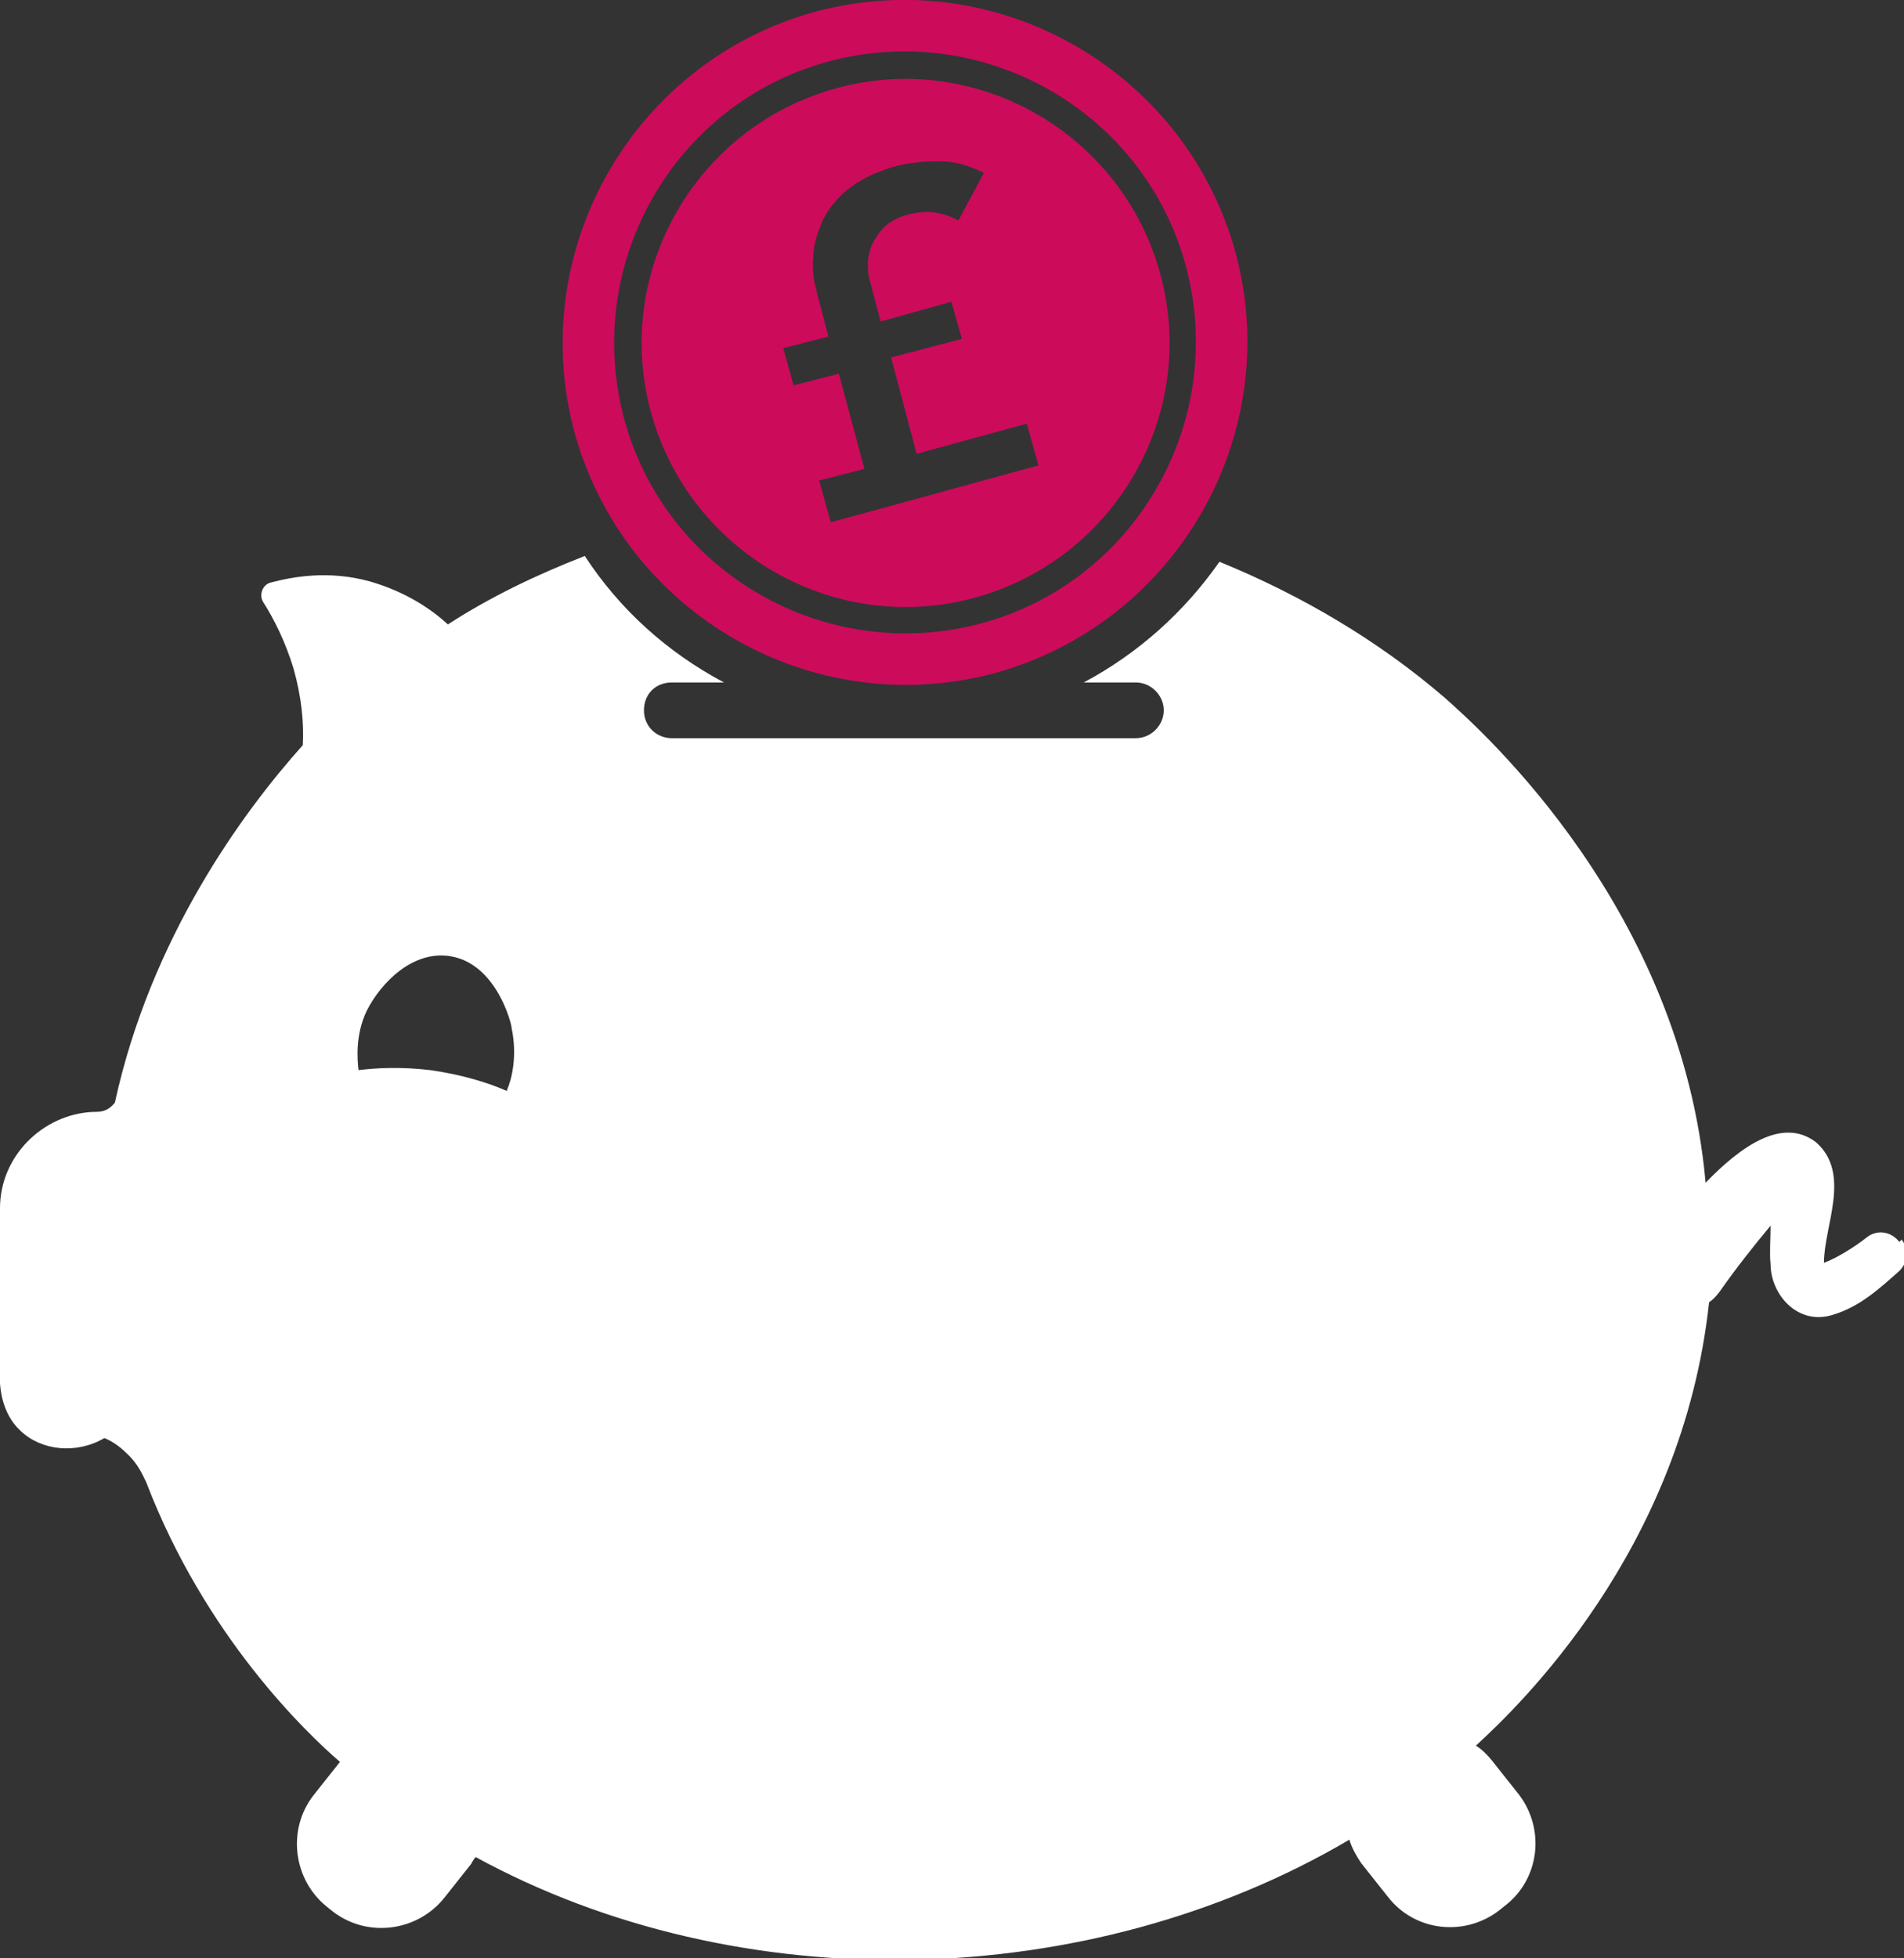 <?xml version="1.0" encoding="UTF-8"?><svg id="Layer_2" xmlns="http://www.w3.org/2000/svg" viewBox="0 0 16.41 16.87"><rect x="0" y="0" width="16.41" height="16.87" fill="#333333" stroke="none"/><defs><style>.cls-1{fill:#fff;}.cls-2{fill:#cd0b5b;}</style></defs><g id="Layer_1-2"><path class="cls-1" d="m16.37,10.7c-.07-.09-.19-.11-.28-.04-.1.08-.26.18-.37.22,0,0,0,0,0,0,0-.32.24-.77-.07-1.04-.29-.22-.65.04-.95.35-.21-2.35-1.91-3.88-2.25-4.18-.57-.49-1.23-.88-1.94-1.17-.3.43-.7.79-1.17,1.04h.45c.13,0,.24.11.24.24s-.11.24-.24.24h-4c-.13,0-.24-.1-.24-.24s.1-.24.24-.24h.45c-.49-.26-.9-.63-1.2-1.09-.41.16-.81.35-1.18.59,0,0,0,0,0,0-.14-.13-.36-.28-.67-.37-.36-.1-.67-.04-.86.01-.07.02-.1.11-.06.17.09.14.19.34.26.57.07.25.09.47.08.66-.52.58-1.31,1.66-1.62,3.08,0,0,0,0,0,0,0,0-.03.04-.07.06-.04.02-.08.02-.12.02C.37,9.6,0,9.96,0,10.41v1.42s-.03.31.18.5c.18.17.48.2.72.06.05.02.12.06.19.13.1.09.14.19.17.25,0,0,0,0,0,0,.51,1.33,1.38,2.16,1.67,2.41,0,0,0,0,0,0l-.23.29c-.23.3-.17.73.12.96l.05.04c.3.23.73.17.96-.12l.23-.29s.02-.04.04-.06c2.27,1.24,5.29,1.17,7.53-.15h0c.02.07.06.14.1.2l.23.29c.23.3.66.35.96.12l.05-.04c.3-.23.35-.66.12-.96l-.23-.29c-.04-.05-.09-.1-.14-.13,0,0,0,0,0,0,.36-.33,1.78-1.68,2.01-3.82.03-.02.06-.05.09-.09.14-.2.29-.39.44-.57,0,.12-.01.24,0,.33,0,.26.23.53.53.44.24-.07.41-.23.58-.38.07-.07.09-.18.02-.27Zm-12-1.3c-.16-.07-.38-.14-.66-.18-.25-.03-.46-.02-.62,0-.01-.09-.03-.3.07-.51.12-.24.4-.53.73-.47.39.07.52.58.52.62.05.24,0,.44-.04.53Z"/><path class="cls-2" d="m8.4,5.15c1.21-.33,1.93-1.58,1.6-2.79-.33-1.21-1.58-1.93-2.79-1.6-1.21.33-1.93,1.58-1.6,2.79.33,1.21,1.58,1.93,2.79,1.6Zm-1.36-2.64c-.03-.09-.04-.19-.03-.3,0-.11.04-.21.08-.31.05-.1.12-.19.22-.27.1-.08.22-.14.38-.19.14-.04.27-.05.41-.05.14,0,.26.04.38.1l-.22.41c-.07-.04-.14-.06-.21-.07-.07-.01-.15,0-.23.02-.07.02-.13.05-.18.09-.05.04-.08.09-.11.14-.03.05-.04.11-.05.17,0,.06,0,.12.02.18l.09.34.61-.17.09.32-.61.16.22.83.95-.26.1.36-1.79.49-.1-.36.39-.1-.22-.82-.39.1-.09-.32.39-.1-.1-.38Z"/><path class="cls-2" d="m8.57,5.8c1.57-.43,2.5-2.05,2.08-3.62C10.22.61,8.6-.32,7.03.1c-1.57.43-2.5,2.05-2.08,3.62.43,1.57,2.05,2.5,3.62,2.08ZM7.14.53c1.34-.36,2.72.43,3.08,1.76.36,1.34-.43,2.72-1.76,3.08-1.34.36-2.72-.43-3.08-1.76-.36-1.34.43-2.72,1.76-3.08Z"/></g></svg>